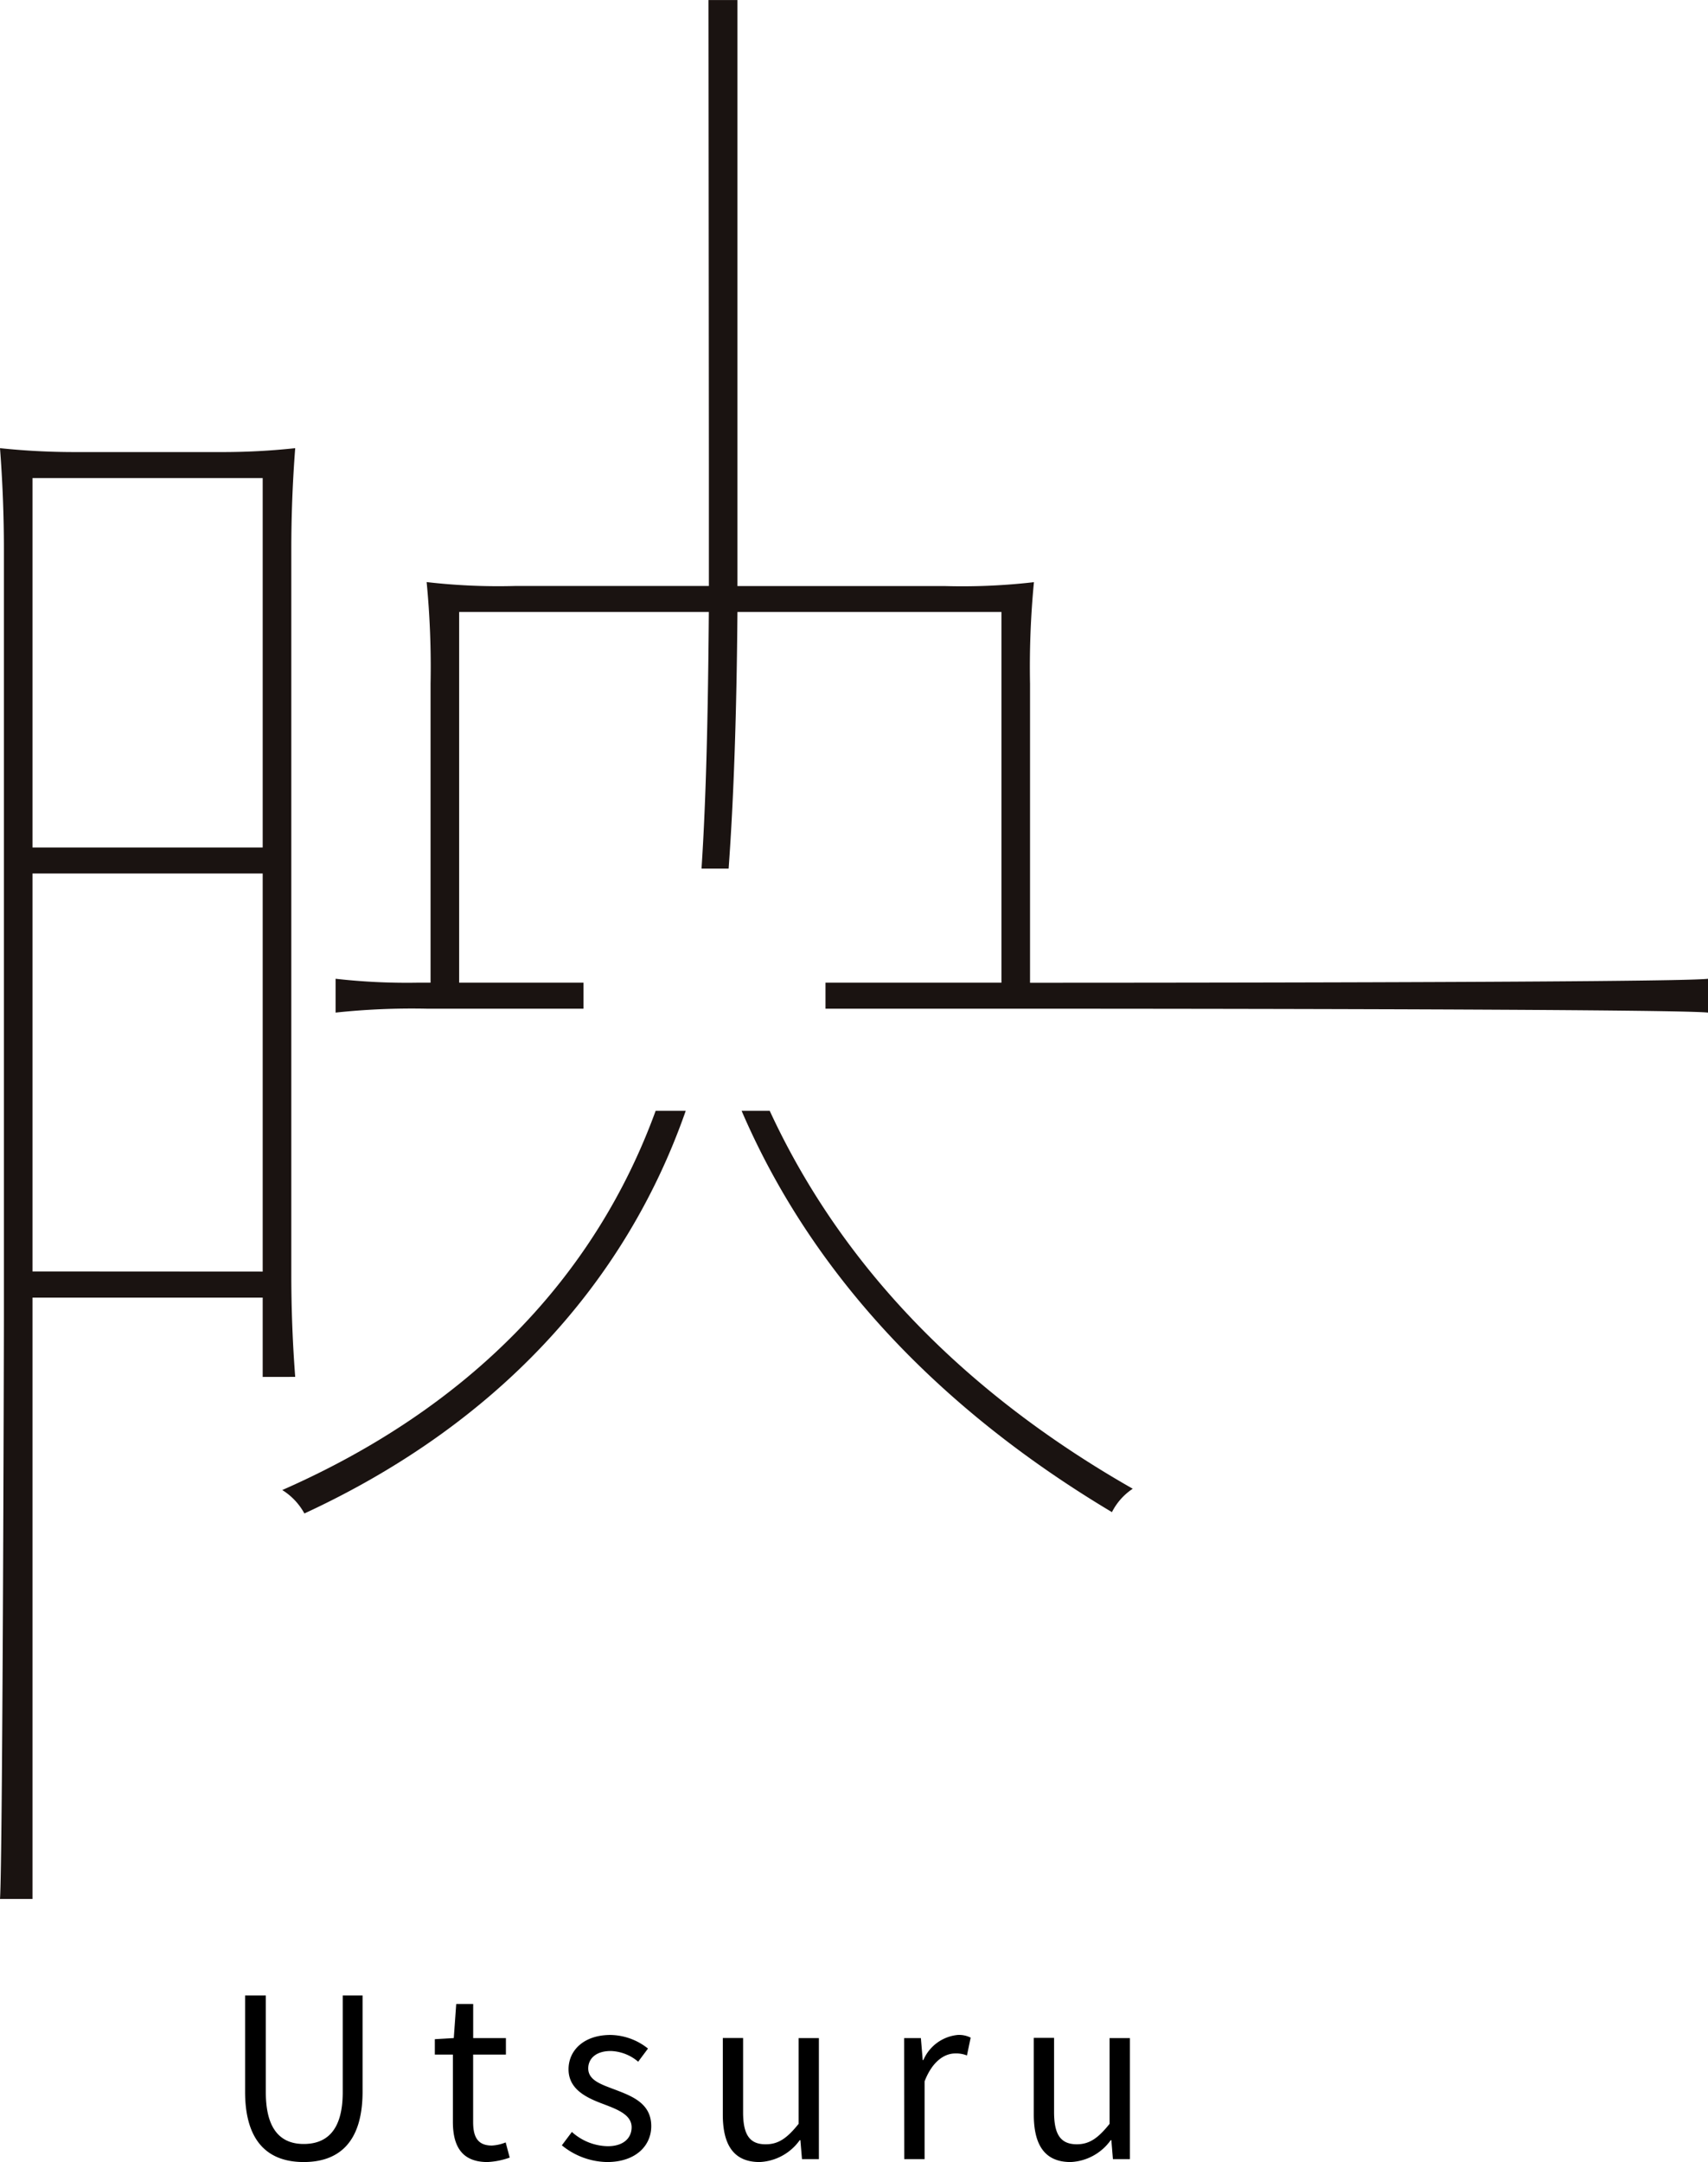 <svg xmlns="http://www.w3.org/2000/svg" width="91.942" height="116.365" viewBox="0 0 91.942 116.365">
  <g id="title03" transform="translate(-1042.79 -4004.072)">
    <path id="パス_14367" data-name="パス 14367" d="M-20.622.156c1.8,0,3.168-.96,3.168-3.792V-8.808h-1.068V-3.6c0,2.124-.924,2.784-2.1,2.784-1.14,0-2.04-.66-2.04-2.784V-8.808h-1.116v5.172C-23.778-.8-22.41.156-20.622.156Zm9.888,0a4.1,4.1,0,0,0,1.2-.24L-9.75-.9a2.308,2.308,0,0,1-.744.168c-.756,0-1.008-.456-1.008-1.26V-5.628h1.764v-.888H-11.5V-8.352h-.912l-.132,1.836-1.02.06v.828h.972v3.612C-12.594-.72-12.126.156-10.734.156Zm6.444,0c1.536,0,2.376-.876,2.376-1.932,0-1.236-1.044-1.62-1.992-1.98-.732-.276-1.4-.5-1.4-1.128,0-.5.384-.936,1.212-.936a2.386,2.386,0,0,1,1.476.576l.528-.708A3.312,3.312,0,0,0-4.11-6.684c-1.416,0-2.256.816-2.256,1.848,0,1.1,1,1.548,1.908,1.884.72.276,1.488.564,1.488,1.236,0,.564-.42,1.02-1.284,1.02a2.955,2.955,0,0,1-1.932-.768l-.54.72A3.93,3.93,0,0,0-4.29.156Zm8.208,0A2.8,2.8,0,0,0,6.078-1.02h.036L6.2,0H7.11V-6.516H6.018V-1.9c-.624.78-1.092,1.1-1.764,1.1C3.39-.792,3.03-1.308,3.03-2.52v-4H1.938v4.128C1.938-.732,2.55.156,3.918.156ZM11.706,0H12.8V-4.188c.432-1.116,1.1-1.5,1.644-1.5a1.542,1.542,0,0,1,.636.108l.2-.96a1.389,1.389,0,0,0-.7-.144,2.25,2.25,0,0,0-1.848,1.356H12.7l-.1-1.188h-.9Zm8.952.156a2.8,2.8,0,0,0,2.16-1.176h.036L22.938,0h.912V-6.516H22.758V-1.9c-.624.78-1.092,1.1-1.764,1.1-.864,0-1.224-.516-1.224-1.728v-4H18.678v4.128C18.678-.732,19.29.156,20.658.156Z" transform="translate(1079.761 4120.28)"/>
    <path id="パス_13418" data-name="パス 13418" d="M1846.9,165.656h-.28v-16.1a47.5,47.5,0,0,1,.21-5.461,33.539,33.539,0,0,1-4.76.21h-11.2v-6.511c0-2.029,0-25.03,0-25.03h-1.558s.02,23,.02,25.03V144.3H1818.9a33.553,33.553,0,0,1-4.761-.21,47.28,47.28,0,0,1,.211,5.461v16.1h-.631a33.913,33.913,0,0,1-4.481-.211v1.821a38.826,38.826,0,0,1,4.9-.21h8.443v-1.4h-6.692V145.7h13.441c-.044,5.436-.142,10.005-.394,13.813h1.459c.279-3.828.431-8.4.475-13.813h14.211v19.952h-9.471v1.4h10.8c1.751,0,34.816,0,36.707.21v-1.821C1881.365,165.656,1848.579,165.656,1846.9,165.656Z" transform="translate(-748.383 3891.31)" fill="#1a1311"/>
    <path id="パス_13419" data-name="パス 13419" d="M1826.467,172.547c-3.254,8.927-9.987,15.967-20.1,20.411a3.405,3.405,0,0,1,1.191,1.261c10.291-4.755,17.26-12.309,20.528-21.672Z" transform="translate(-748.383 3891.31)" fill="#1a1311"/>
    <path id="パス_13420" data-name="パス 13420" d="M1807.064,186.868q-.208-2.73-.21-5.461V142.343q0-2.73.21-5.46a36.381,36.381,0,0,1-3.99.21h-7.911a38.362,38.362,0,0,1-3.99-.21q.21,2.73.21,5.46v41.3c0,1.821-.07,29.5-.21,31.324h1.75V182.6h12.391v4.271Zm-14.141-48.375h12.391v19.882h-12.391Zm0,42.7V159.775h12.391V181.2Z" transform="translate(-748.383 3891.31)" fill="#1a1311"/>
    <path id="パス_13421" data-name="パス 13421" d="M1832.607,172.547h-1.513c4.208,9.787,11.806,16.748,19.935,21.6a3.293,3.293,0,0,1,1.12-1.259C1844.08,188.294,1836.865,181.756,1832.607,172.547Z" transform="translate(-748.383 3891.31)" fill="#1a1311"/>
  </g>
</svg>
